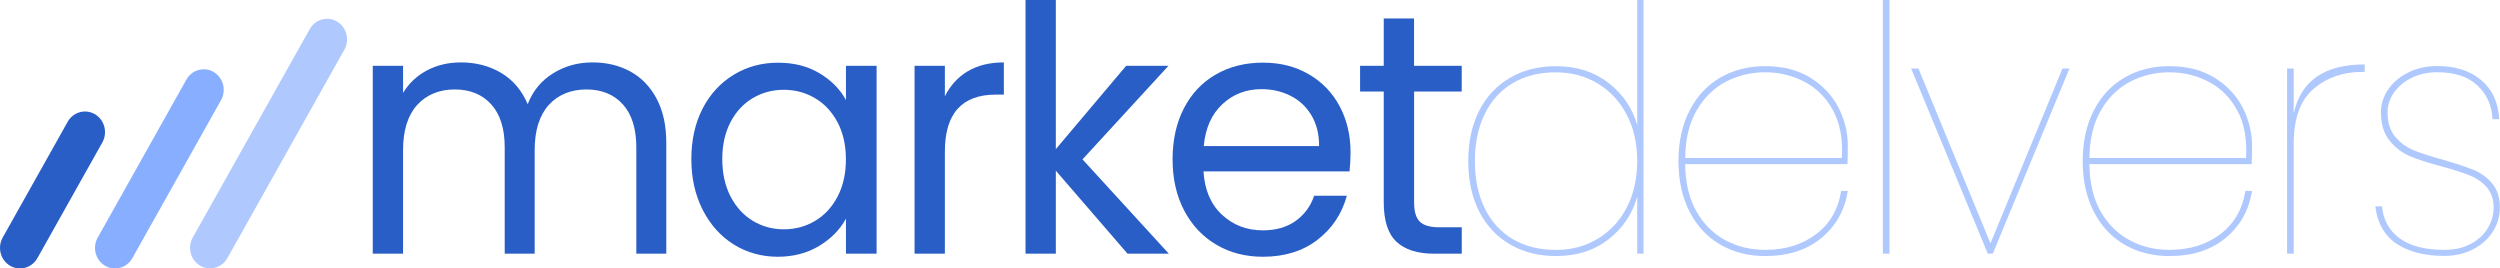 <svg xmlns="http://www.w3.org/2000/svg" width="298" height="32" viewBox="0 0 298 32" fill="none"><g clip-path="url(#clip0_4132_49)"><path d="M75.131 8.517C76.453 9.238 77.502 10.323 78.271 11.765C79.04 13.207 79.422 14.965 79.422 17.035V30.236H75.849V17.568C75.849 15.335 75.313 13.623 74.242 12.439C73.171 11.255 71.718 10.663 69.894 10.663C68.07 10.663 66.52 11.284 65.403 12.521C64.292 13.764 63.734 15.552 63.734 17.896V30.236H60.161V17.568C60.161 15.335 59.625 13.623 58.554 12.439C57.482 11.255 56.029 10.663 54.206 10.663C52.382 10.663 50.832 11.284 49.715 12.521C48.604 13.764 48.045 15.552 48.045 17.896V30.236H44.432V7.843H48.045V11.073C48.758 9.901 49.721 9.004 50.923 8.377C52.126 7.749 53.459 7.439 54.918 7.439C56.747 7.439 58.36 7.861 59.762 8.705C61.164 9.549 62.212 10.786 62.902 12.421C63.511 10.845 64.514 9.613 65.922 8.746C67.324 7.872 68.885 7.439 70.612 7.439C72.339 7.439 73.815 7.802 75.142 8.523L75.131 8.517Z" fill="#2A5EC7"></path><path d="M83.753 12.931C84.653 11.202 85.89 9.86 87.469 8.904C89.041 7.949 90.797 7.474 92.734 7.474C94.672 7.474 96.296 7.896 97.698 8.74C99.1 9.584 100.148 10.645 100.838 11.929V7.843H104.491V30.236H100.838V26.068C100.125 27.375 99.054 28.459 97.641 29.315C96.222 30.171 94.575 30.605 92.694 30.605C90.814 30.605 89.013 30.113 87.451 29.134C85.89 28.155 84.659 26.777 83.759 25.007C82.858 23.236 82.408 21.22 82.408 18.957C82.408 16.695 82.858 14.661 83.759 12.931H83.753ZM99.84 14.59C99.179 13.336 98.285 12.374 97.156 11.706C96.028 11.038 94.791 10.704 93.441 10.704C92.09 10.704 90.859 11.032 89.748 11.683C88.637 12.333 87.748 13.289 87.087 14.543C86.426 15.798 86.095 17.269 86.095 18.957C86.095 20.645 86.426 22.164 87.087 23.43C87.748 24.696 88.637 25.663 89.748 26.332C90.859 27 92.09 27.334 93.441 27.334C94.791 27.334 96.028 27 97.156 26.332C98.279 25.663 99.174 24.696 99.84 23.43C100.501 22.164 100.832 20.687 100.832 18.998C100.832 17.31 100.501 15.839 99.84 14.584V14.59Z" fill="#2A5EC7"></path><path d="M115.352 8.5C116.532 7.79 117.968 7.439 119.66 7.439V11.278H118.709C114.657 11.278 112.628 13.541 112.628 18.06V30.236H109.015V7.843H112.628V11.478C113.267 10.2 114.173 9.203 115.347 8.494L115.352 8.5Z" fill="#2A5EC7"></path><path d="M134.397 30.236L125.855 20.347V30.236H122.242V0H125.855V17.773L134.238 7.843H139.281L129.035 18.998L139.321 30.236H134.397Z" fill="#2A5EC7"></path><path d="M160.856 20.429H143.458C143.589 22.633 144.324 24.356 145.663 25.599C147.003 26.841 148.621 27.457 150.53 27.457C152.091 27.457 153.396 27.082 154.445 26.332C155.488 25.581 156.223 24.579 156.65 23.33H160.543C159.961 25.482 158.793 27.234 157.049 28.582C155.3 29.931 153.129 30.605 150.536 30.605C148.473 30.605 146.621 30.13 144.997 29.175C143.367 28.219 142.09 26.865 141.161 25.106C140.233 23.348 139.771 21.314 139.771 18.998C139.771 16.683 140.221 14.655 141.122 12.908C142.022 11.167 143.287 9.825 144.917 8.881C146.547 7.937 148.422 7.468 150.536 7.468C152.65 7.468 154.428 7.931 156.018 8.857C157.608 9.783 158.833 11.056 159.694 12.679C160.554 14.303 160.987 16.132 160.987 18.178C160.987 18.887 160.947 19.637 160.867 20.423L160.856 20.429ZM156.326 13.752C155.716 12.732 154.89 11.952 153.841 11.425C152.792 10.891 151.636 10.628 150.365 10.628C148.536 10.628 146.98 11.226 145.698 12.427C144.415 13.629 143.68 15.288 143.492 17.41H157.237C157.237 15.991 156.935 14.772 156.326 13.752Z" fill="#2A5EC7"></path><path d="M168.561 10.909V24.11C168.561 25.2 168.783 25.968 169.239 26.419C169.689 26.871 170.47 27.094 171.581 27.094H174.242V30.241H170.983C168.971 30.241 167.461 29.767 166.452 28.811C165.443 27.856 164.942 26.291 164.942 24.11V10.909H162.121V7.843H164.942V2.204H168.555V7.843H174.236V10.909H168.555H168.561Z" fill="#2A5EC7"></path><path d="M176.328 13.178C177.2 11.478 178.431 10.17 180.021 9.256C181.611 8.341 183.423 7.89 185.463 7.89C187.925 7.89 190.011 8.552 191.72 9.871C193.43 11.19 194.575 12.873 195.156 14.918V0H195.909V30.236H195.156V23.453C194.575 25.523 193.43 27.217 191.72 28.541C190.011 29.866 187.925 30.523 185.463 30.523C183.423 30.523 181.611 30.066 180.021 29.151C178.431 28.237 177.2 26.93 176.328 25.23C175.456 23.53 175.017 21.519 175.017 19.203C175.017 16.888 175.456 14.877 176.328 13.178ZM193.903 13.67C193.071 12.075 191.914 10.839 190.449 9.953C188.979 9.068 187.315 8.623 185.463 8.623C183.503 8.623 181.799 9.045 180.357 9.889C178.915 10.733 177.793 11.952 177 13.547C176.208 15.141 175.809 17.029 175.809 19.203C175.809 21.378 176.208 23.272 177 24.866C177.793 26.46 178.915 27.68 180.357 28.524C181.799 29.368 183.503 29.79 185.463 29.79C187.315 29.79 188.979 29.35 190.449 28.459C191.92 27.574 193.071 26.337 193.903 24.743C194.735 23.149 195.156 21.302 195.156 19.203C195.156 17.105 194.74 15.258 193.903 13.67Z" fill="#AFC9FF"></path><path d="M216.487 27.908C218.128 26.654 219.119 24.942 219.467 22.762H220.259C219.889 25.077 218.834 26.947 217.102 28.377C215.37 29.808 213.136 30.523 210.406 30.523C208.417 30.523 206.645 30.071 205.084 29.175C203.522 28.278 202.297 26.971 201.408 25.253C200.519 23.535 200.074 21.519 200.074 19.203C200.074 16.888 200.519 14.872 201.408 13.154C202.297 11.437 203.522 10.129 205.084 9.232C206.645 8.336 208.423 7.884 210.406 7.884C212.498 7.884 214.287 8.341 215.769 9.25C217.25 10.165 218.373 11.343 219.125 12.785C219.877 14.227 220.259 15.757 220.259 17.363C220.259 18.342 220.248 19.08 220.219 19.567H200.872C200.901 21.83 201.357 23.723 202.24 25.247C203.129 26.771 204.286 27.908 205.716 28.659C207.146 29.409 208.708 29.784 210.406 29.784C212.817 29.784 214.84 29.157 216.487 27.902V27.908ZM205.722 9.742C204.291 10.493 203.135 11.63 202.246 13.154C201.357 14.678 200.901 16.572 200.878 18.834H219.547C219.678 16.572 219.33 14.678 218.493 13.154C217.661 11.63 216.521 10.493 215.079 9.742C213.637 8.992 212.082 8.617 210.412 8.617C208.742 8.617 207.152 8.992 205.722 9.742Z" fill="#AFC9FF"></path><path d="M225.228 0V30.236H224.436V0H225.228Z" fill="#AFC9FF"></path><path d="M237.264 29.01L245.846 8.171H246.678L237.543 30.236H236.945L227.81 8.171H228.682L237.264 29.01Z" fill="#AFC9FF"></path><path d="M264.669 27.908C266.31 26.654 267.302 24.942 267.649 22.762H268.441C268.071 25.077 267.017 26.947 265.284 28.377C263.552 29.808 261.318 30.523 258.588 30.523C256.599 30.523 254.827 30.071 253.266 29.175C251.704 28.278 250.479 26.971 249.59 25.253C248.701 23.535 248.257 21.519 248.257 19.203C248.257 16.888 248.701 14.872 249.59 13.154C250.479 11.437 251.704 10.129 253.266 9.232C254.827 8.336 256.599 7.884 258.588 7.884C260.68 7.884 262.469 8.341 263.951 9.25C265.432 10.165 266.555 11.343 267.307 12.785C268.059 14.227 268.441 15.757 268.441 17.363C268.441 18.342 268.43 19.08 268.401 19.567H249.054C249.083 21.83 249.539 23.723 250.422 25.247C251.311 26.771 252.468 27.908 253.898 28.659C255.329 29.409 256.89 29.784 258.588 29.784C260.999 29.784 263.022 29.157 264.669 27.902V27.908ZM253.904 9.742C252.474 10.493 251.317 11.63 250.428 13.154C249.539 14.678 249.083 16.572 249.06 18.834H267.729C267.86 16.572 267.512 14.678 266.675 13.154C265.843 11.63 264.703 10.493 263.261 9.742C261.819 8.992 260.264 8.617 258.594 8.617C256.924 8.617 255.334 8.992 253.904 9.742Z" fill="#AFC9FF"></path><path d="M281.873 7.679V8.576H281.514C279.263 8.576 277.348 9.25 275.775 10.598C274.197 11.947 273.411 14.121 273.411 17.117V30.236H272.618V8.171H273.411V13.523C274.26 9.625 277.08 7.679 281.873 7.679Z" fill="#AFC9FF"></path><path d="M285.662 29.052C284.221 28.073 283.377 26.584 283.138 24.596H283.93C284.09 26.232 284.796 27.504 286.056 28.418C287.315 29.333 289.093 29.784 291.401 29.784C292.564 29.784 293.589 29.556 294.478 29.087C295.367 28.624 296.045 28.002 296.524 27.228C297.003 26.449 297.236 25.616 297.236 24.714C297.236 23.735 296.963 22.938 296.421 22.322C295.88 21.706 295.202 21.238 294.393 20.909C293.584 20.581 292.478 20.229 291.076 19.848C289.515 19.438 288.25 19.034 287.281 18.623C286.312 18.213 285.491 17.586 284.819 16.741C284.147 15.897 283.805 14.778 283.805 13.389C283.805 12.41 284.095 11.495 284.677 10.651C285.258 9.807 286.061 9.133 287.081 8.629C288.101 8.125 289.247 7.873 290.518 7.873C292.689 7.873 294.438 8.429 295.76 9.549C297.083 10.669 297.801 12.216 297.903 14.209H297.111C297.031 12.574 296.427 11.231 295.305 10.182C294.176 9.133 292.586 8.611 290.518 8.611C289.406 8.611 288.398 8.828 287.497 9.268C286.597 9.701 285.89 10.288 285.372 11.026C284.853 11.759 284.597 12.55 284.597 13.394C284.597 14.59 284.899 15.557 285.509 16.296C286.118 17.029 286.865 17.58 287.754 17.931C288.643 18.283 289.828 18.664 291.31 19.075C292.82 19.508 294.005 19.907 294.866 20.259C295.726 20.61 296.461 21.15 297.071 21.871C297.681 22.592 297.983 23.541 297.983 24.708C297.983 25.798 297.692 26.783 297.111 27.668C296.53 28.553 295.732 29.251 294.729 29.749C293.72 30.253 292.598 30.505 291.35 30.505C288.99 30.505 287.093 30.013 285.651 29.034L285.662 29.052Z" fill="#AFC9FF"></path><path fill-rule="evenodd" clip-rule="evenodd" d="M27.103 30.763C26.447 31.936 24.988 32.34 23.849 31.666C22.709 30.992 22.316 29.491 22.971 28.319L36.922 3.47C37.577 2.298 39.03 1.893 40.175 2.567C41.315 3.242 41.708 4.736 41.053 5.915L27.103 30.769V30.763Z" fill="#AFC9FF"></path><path fill-rule="evenodd" clip-rule="evenodd" d="M15.774 30.775C15.113 31.947 13.654 32.346 12.514 31.672C11.374 30.992 10.987 29.491 11.648 28.319L22.219 9.485C22.88 8.312 24.339 7.914 25.479 8.588C26.618 9.268 27.006 10.768 26.345 11.941L15.774 30.775Z" fill="#88AFFF"></path><path fill-rule="evenodd" clip-rule="evenodd" d="M4.451 30.775C3.79 31.947 2.331 32.346 1.191 31.672C0.051 30.992 -0.336 29.491 0.319 28.319L8.069 14.514C8.73 13.342 10.189 12.943 11.329 13.623C12.469 14.303 12.856 15.804 12.201 16.976L4.451 30.781V30.775Z" fill="#2A5EC7"></path></g><defs><clipPath id="clip0_4132_49"><rect width="298" height="32" fill="white"></rect></clipPath></defs></svg>